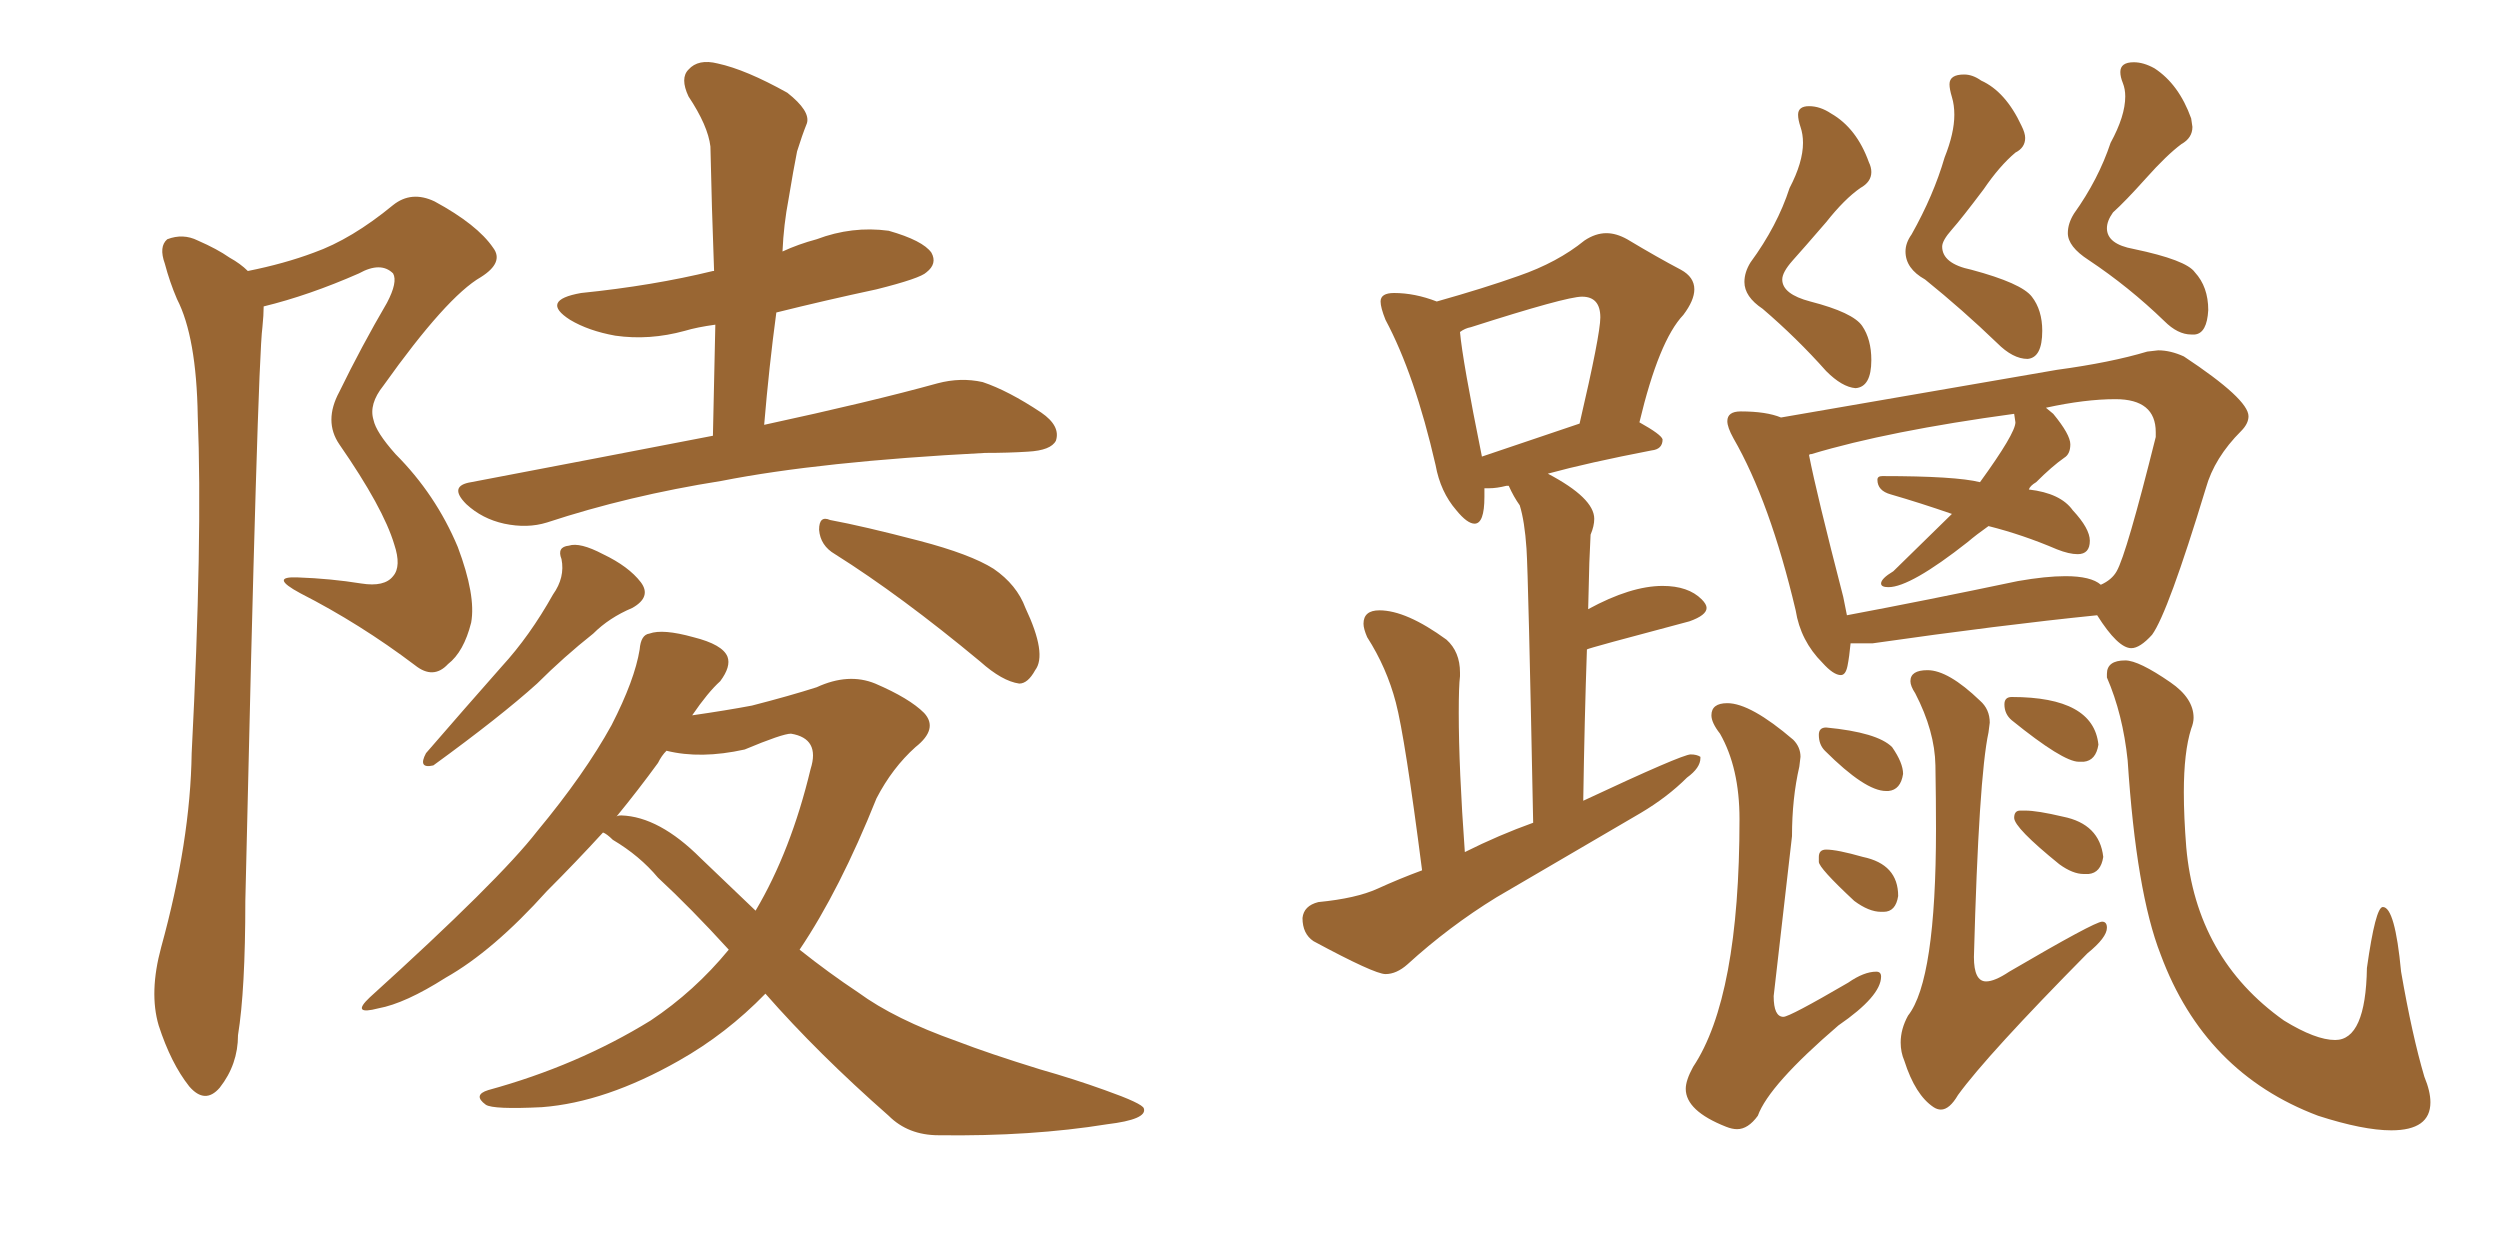 <svg xmlns="http://www.w3.org/2000/svg" xmlns:xlink="http://www.w3.org/1999/xlink" width="300" height="150"><path fill="#996633" padding="10" d="M29.74 32.52L29.74 32.52Q34.13 31.64 37.65 30.32L37.65 30.32Q42.19 28.71 47.17 24.61L47.17 24.61Q49.37 22.85 52.15 24.17L52.15 24.17Q57.28 26.95 59.18 29.74L59.18 29.74Q60.50 31.49 57.71 33.25L57.71 33.25Q53.61 35.60 46.00 46.29L46.00 46.29Q44.24 48.49 44.82 50.39L44.82 50.39Q45.12 51.86 47.46 54.49L47.46 54.49Q52.29 59.33 54.93 65.63L54.93 65.63Q57.13 71.48 56.54 74.71L56.54 74.71Q55.66 78.22 53.76 79.69L53.76 79.69Q52.00 81.59 49.80 79.83L49.80 79.83Q43.21 74.85 36.04 71.19L36.04 71.19Q32.23 69.14 35.74 69.29L35.74 69.29Q39.70 69.43 43.36 70.02L43.36 70.02Q46.14 70.46 47.17 69.14L47.17 69.14Q48.19 67.97 47.31 65.33L47.31 65.33Q46.00 60.94 40.72 53.32L40.72 53.32Q38.82 50.54 40.72 47.02L40.72 47.02Q43.36 41.60 46.44 36.33L46.44 36.33Q47.75 33.84 47.17 32.81L47.17 32.81Q45.70 31.35 43.07 32.81L43.07 32.81Q37.06 35.45 31.64 36.77L31.64 36.77Q31.64 37.79 31.49 39.26L31.49 39.26Q30.91 43.51 29.44 108.11L29.44 108.11Q29.44 118.80 28.56 124.22L28.56 124.22Q28.56 127.73 26.37 130.52L26.37 130.52Q24.61 132.57 22.71 130.37L22.71 130.37Q20.51 127.59 19.04 123.05L19.04 123.05Q17.87 119.09 19.34 113.67L19.34 113.67Q22.85 100.93 23.00 90.38L23.00 90.38Q24.32 64.60 23.73 49.95L23.73 49.95Q23.58 40.43 21.24 35.89L21.24 35.89Q20.36 33.84 19.78 31.64L19.78 31.64Q19.04 29.59 20.07 28.71L20.07 28.71Q21.97 27.98 23.73 28.86L23.73 28.86Q26.07 29.88 27.54 30.91L27.54 30.91Q28.86 31.64 29.74 32.52ZM85.55 52.29L85.55 52.29Q85.69 45.26 85.84 38.96L85.84 38.96Q83.64 39.26 82.18 39.70L82.18 39.70Q77.93 40.87 73.83 40.28L73.83 40.28Q70.61 39.70 68.41 38.38L68.41 38.38Q64.75 36.04 69.73 35.16L69.73 35.16Q78.37 34.28 85.55 32.52L85.55 32.52Q85.55 32.52 85.69 32.52L85.69 32.52Q85.40 24.76 85.25 17.58L85.25 17.58Q84.96 15.09 82.62 11.57L82.62 11.57Q81.59 9.38 82.62 8.35L82.62 8.35Q83.79 7.03 86.13 7.62L86.13 7.62Q89.50 8.35 94.48 11.13L94.48 11.13Q97.27 13.33 96.83 14.79L96.83 14.79Q96.24 16.26 95.65 18.16L95.65 18.16Q95.21 20.36 94.63 23.88L94.63 23.88Q94.04 26.95 93.90 30.18L93.90 30.18Q95.80 29.30 98.00 28.71L98.00 28.71Q102.25 27.10 106.64 27.69L106.64 27.69Q110.74 28.86 111.77 30.32L111.77 30.32Q112.50 31.64 111.18 32.67L111.18 32.67Q110.45 33.40 105.18 34.72L105.18 34.72Q99.02 36.04 93.16 37.50L93.16 37.50Q92.29 43.95 91.70 50.98L91.70 50.98Q104.59 48.19 112.50 46.00L112.50 46.00Q115.28 45.26 117.92 45.85L117.92 45.85Q121.00 46.88 124.95 49.51L124.95 49.51Q127.29 51.12 126.71 52.88L126.71 52.88Q126.12 54.05 123.34 54.20L123.34 54.20Q121.00 54.35 118.21 54.35L118.21 54.35Q98.44 55.37 86.57 57.71L86.57 57.71Q75.44 59.47 65.63 62.70L65.63 62.70Q63.28 63.43 60.50 62.84L60.50 62.84Q57.86 62.26 55.96 60.50L55.96 60.50Q53.76 58.30 56.54 57.86L56.54 57.86Q71.92 54.93 85.55 52.29ZM66.36 71.34L66.36 71.34Q67.82 69.29 67.38 67.09L67.38 67.09Q66.80 65.63 68.26 65.48L68.26 65.48Q69.58 65.04 72.36 66.50L72.36 66.50Q75.44 67.97 76.90 69.87L76.90 69.87Q78.22 71.63 75.88 72.95L75.88 72.95Q73.10 74.12 71.19 76.03L71.19 76.03Q67.68 78.81 64.45 82.03L64.45 82.03Q60.06 85.99 52.00 91.85L52.00 91.85Q50.10 92.29 51.12 90.38L51.12 90.38Q55.81 84.96 60.21 79.98L60.21 79.98Q63.57 76.32 66.36 71.34ZM100.20 66.50L100.20 66.50Q98.44 65.48 98.29 63.57L98.29 63.57Q98.29 61.82 99.61 62.40L99.61 62.40Q103.56 63.13 110.30 64.89L110.30 64.89Q116.46 66.50 119.24 68.26L119.24 68.26Q122.02 70.17 123.05 72.95L123.05 72.95Q125.68 78.52 124.22 80.42L124.22 80.42Q123.34 82.03 122.31 82.03L122.31 82.03Q120.26 81.74 117.63 79.39L117.63 79.39Q108.11 71.48 100.20 66.50ZM91.85 119.24L91.85 119.24Q87.16 124.07 81.45 127.29L81.45 127.29Q72.66 132.28 65.04 132.86L65.04 132.86Q59.18 133.15 58.30 132.57L58.30 132.57Q56.69 131.40 58.59 130.81L58.59 130.81Q69.29 127.88 78.08 122.46L78.08 122.46Q83.35 118.95 87.45 113.96L87.45 113.96Q82.91 108.98 78.96 105.32L78.96 105.32Q76.76 102.69 73.54 100.78L73.54 100.78Q72.80 100.05 72.36 99.90L72.36 99.90Q69.14 103.42 65.63 106.93L65.63 106.93Q59.18 114.11 53.47 117.33L53.47 117.33Q48.63 120.41 45.41 121.00L45.41 121.00Q42.04 121.88 44.38 119.68L44.38 119.68Q59.91 105.62 64.45 99.76L64.45 99.76Q70.17 92.87 73.39 87.01L73.39 87.01Q76.17 81.59 76.76 77.93L76.76 77.93Q76.90 76.17 77.93 76.03L77.93 76.03Q79.54 75.44 83.20 76.46L83.20 76.46Q86.72 77.34 87.30 78.81L87.30 78.81Q87.74 79.98 86.43 81.74L86.43 81.74Q84.96 83.06 83.06 85.84L83.06 85.84Q87.16 85.25 90.23 84.67L90.23 84.67Q94.78 83.50 98.00 82.47L98.00 82.47Q101.81 80.71 105.03 82.03L105.03 82.03Q109.13 83.79 110.89 85.55L110.89 85.55Q112.65 87.45 109.86 89.65L109.86 89.65Q107.08 92.14 105.18 95.80L105.18 95.80Q100.78 106.79 95.95 113.96L95.95 113.96Q99.46 116.75 102.98 119.09L102.98 119.09Q107.37 122.31 114.84 124.95L114.84 124.95Q118.65 126.42 124.80 128.32L124.80 128.32Q128.91 129.49 132.57 130.81L132.57 130.81Q137.11 132.42 137.26 133.01L137.26 133.01Q137.70 134.33 132.86 134.91L132.86 134.91Q123.78 136.38 112.65 136.23L112.65 136.23Q108.98 136.23 106.64 133.89L106.64 133.89Q98.14 126.42 91.85 119.24ZM84.08 102.98L84.08 102.98L84.08 102.98Q87.45 106.20 90.67 109.28L90.67 109.28Q94.92 102.10 97.27 92.29L97.27 92.29Q98.44 88.62 94.92 88.04L94.92 88.04Q93.90 88.04 89.36 89.94L89.36 89.94Q84.08 91.11 79.98 90.09L79.98 90.09Q79.39 90.67 78.96 91.55L78.96 91.55Q76.61 94.78 73.97 98.00L73.97 98.00Q74.12 97.85 74.56 97.85L74.56 97.85Q79.10 98.00 84.08 102.98ZM166.26 116.89L166.26 116.89Q167.58 116.89 168.90 115.72L168.90 115.72Q173.88 111.18 179.59 107.67L179.59 107.67L196.88 97.56Q200.10 95.65 202.44 93.31L202.44 93.31Q204.05 92.14 204.05 90.97L204.05 90.97L204.05 90.82Q203.61 90.53 202.88 90.53L202.88 90.53Q201.86 90.53 189.99 96.09L189.99 96.09Q190.14 86.28 190.43 77.93L190.43 77.93Q190.58 77.78 202.73 74.56L202.73 74.56Q204.79 73.83 204.79 72.95L204.79 72.95Q204.79 72.51 204.20 71.92L204.20 71.92Q202.59 70.31 199.51 70.31L199.51 70.31Q195.70 70.31 190.58 73.10L190.58 73.10L190.72 67.53L190.87 64.16Q191.31 63.13 191.31 62.26L191.31 62.26Q191.31 59.77 185.74 56.84L185.74 56.84Q190.58 55.52 198.19 54.05L198.19 54.05Q199.51 53.91 199.51 52.73L199.51 52.73Q199.37 52.15 196.73 50.68L196.73 50.68Q199.07 40.87 202.00 37.79L202.00 37.79Q203.32 36.04 203.32 34.72L203.32 34.72Q203.32 33.25 201.71 32.37L201.71 32.37Q198.93 30.91 195.26 28.71L195.26 28.71Q193.95 27.98 192.77 27.98L192.77 27.98Q191.46 27.98 190.14 28.86L190.14 28.86Q186.91 31.49 182.23 33.11L182.23 33.11Q178.13 34.57 172.41 36.18L172.41 36.18Q169.78 35.16 167.29 35.16L167.29 35.16Q165.67 35.16 165.67 36.18L165.67 36.18Q165.67 36.91 166.26 38.38L166.26 38.38Q169.78 44.97 172.27 55.81L172.27 55.81Q172.85 59.03 174.76 61.23L174.76 61.23Q176.07 62.84 176.95 62.84L176.95 62.84Q178.13 62.84 178.13 59.62L178.13 59.62L178.13 58.59L178.71 58.59Q179.59 58.59 180.76 58.30L180.76 58.30L181.05 58.30Q181.64 59.62 182.37 60.64L182.37 60.64Q182.96 62.55 183.18 65.84Q183.40 69.14 183.98 98.73L183.98 98.73Q179.88 100.20 175.78 102.25L175.78 102.25Q175.05 92.14 175.05 85.55L175.05 85.55Q175.05 82.32 175.20 81.15L175.20 81.15L175.20 80.71Q175.20 78.22 173.58 76.76L173.58 76.76Q168.75 73.24 165.53 73.24L165.53 73.24Q163.62 73.24 163.62 74.85L163.62 74.85Q163.62 75.44 164.06 76.46L164.06 76.46Q166.41 80.13 167.50 84.30Q168.60 88.48 170.65 104.44L170.65 104.44Q167.87 105.47 165.31 106.64Q162.74 107.81 158.20 108.25L158.20 108.25Q156.45 108.69 156.30 110.16L156.30 110.16Q156.30 112.06 157.62 112.94L157.62 112.94Q164.94 116.89 166.26 116.89ZM189.55 50.83L177.83 54.79Q175.49 43.21 175.20 39.84L175.20 39.84Q175.78 39.40 176.51 39.26L176.51 39.26Q187.94 35.60 189.84 35.60L189.84 35.60Q192.04 35.60 192.04 38.09L192.04 38.09Q192.04 40.14 189.55 50.83L189.55 50.83ZM222.66 46.58L222.66 46.58Q224.56 46.44 224.56 43.21L224.56 43.21Q224.56 40.72 223.46 39.11Q222.36 37.50 217.24 36.18L217.24 36.18Q213.87 35.30 213.87 33.54L213.87 33.54Q213.87 32.67 215.11 31.27Q216.36 29.88 219.14 26.66L219.14 26.66Q221.34 23.88 223.24 22.56L223.24 22.56Q224.56 21.83 224.56 20.65L224.56 20.65Q224.56 20.07 224.27 19.48L224.27 19.48Q222.80 15.38 219.73 13.62L219.73 13.62Q218.41 12.74 217.09 12.74L217.09 12.74Q215.77 12.74 215.77 13.77L215.77 13.77Q215.77 14.36 216.06 15.23Q216.36 16.11 216.36 17.14L216.36 17.14Q216.36 19.48 214.75 22.56L214.75 22.56Q213.28 27.10 210.06 31.49L210.06 31.49Q209.33 32.67 209.33 33.84L209.33 33.84Q209.33 35.60 211.52 37.06L211.52 37.06Q215.63 40.58 219.14 44.53L219.14 44.53Q221.04 46.44 222.66 46.58ZM243.31 43.07L243.31 43.07Q245.07 42.92 245.07 39.70L245.07 39.70Q245.07 37.21 243.82 35.60Q242.58 33.98 236.57 32.37L236.57 32.37Q233.06 31.64 233.06 29.59L233.06 29.59Q233.06 28.86 234.23 27.54Q235.40 26.22 238.04 22.71L238.04 22.71Q239.94 19.92 241.85 18.31L241.85 18.31Q243.02 17.72 243.02 16.55L243.02 16.55Q243.02 15.97 242.58 15.09L242.58 15.09Q240.67 10.99 237.74 9.67L237.74 9.67Q236.72 8.94 235.69 8.94L235.69 8.94Q233.94 8.94 233.94 10.11L233.94 10.11Q233.94 10.69 234.23 11.65Q234.52 12.60 234.52 13.77L234.52 13.77Q234.52 15.97 233.35 18.90L233.35 18.90Q232.03 23.44 229.39 28.13L229.39 28.13Q228.66 29.15 228.66 30.18L228.66 30.18Q228.66 32.23 231.01 33.54L231.01 33.54Q235.55 37.21 239.65 41.16L239.65 41.16Q241.55 43.07 243.31 43.07ZM262.94 40.14L263.38 40.14Q264.84 39.99 264.99 37.21L264.99 37.21Q264.99 34.42 263.38 32.67L263.38 32.67Q262.35 31.20 256.05 29.88L256.05 29.88Q252.83 29.30 252.83 27.39L252.83 27.39Q252.83 26.51 253.56 25.49L253.56 25.49Q255.03 24.17 257.52 21.39Q260.01 18.60 261.77 17.29L261.77 17.29Q263.09 16.55 263.09 15.23L263.09 15.23L262.94 14.21Q261.47 10.11 258.54 8.20L258.54 8.20Q257.23 7.47 256.05 7.47L256.05 7.47Q254.44 7.47 254.44 8.64L254.44 8.64Q254.44 9.23 254.74 9.96Q255.03 10.69 255.03 11.57L255.03 11.57Q255.03 13.92 253.27 17.14L253.27 17.14Q251.81 21.53 248.88 25.63L248.88 25.63Q248.14 26.81 248.14 27.98L248.14 27.98Q248.14 29.59 250.63 31.20L250.63 31.20Q255.47 34.42 259.72 38.53L259.72 38.53Q261.33 40.14 262.94 40.14L262.94 40.14ZM220.90 81.01L220.90 81.01Q221.48 81.01 221.70 79.91Q221.92 78.81 222.07 77.20L222.07 77.20L224.71 77.20Q240.09 75 251.66 73.83L251.66 73.83Q254.15 77.78 255.76 77.78L255.76 77.78Q256.79 77.78 258.25 76.17L258.25 76.17Q260.16 73.54 264.70 58.59L264.70 58.59Q265.72 54.93 268.95 51.71L268.95 51.71Q269.82 50.83 269.82 49.95L269.82 49.95Q269.82 47.90 262.06 42.77L262.06 42.77Q260.45 42.04 258.98 42.04L258.98 42.04L257.67 42.19Q253.27 43.51 246.83 44.38L246.83 44.38L213.72 50.10Q211.96 49.37 208.89 49.37L208.89 49.37Q207.28 49.37 207.28 50.54L207.28 50.54Q207.28 51.27 208.01 52.59L208.01 52.59Q212.40 60.21 215.48 73.24L215.48 73.24Q216.06 76.90 218.70 79.54L218.70 79.54Q220.02 81.01 220.90 81.01ZM221.63 73.83L221.63 73.83L221.19 71.63Q217.97 59.18 217.09 54.64L217.09 54.64Q217.09 54.49 217.38 54.49L217.38 54.49Q226.61 51.71 241.70 49.66L241.70 49.66L241.85 50.68Q241.85 52.00 237.60 57.86L237.60 57.86Q234.67 57.13 225.88 57.13L225.88 57.13Q225.29 57.13 225.29 57.57L225.29 57.57Q225.29 58.89 226.90 59.33L226.90 59.33Q230.42 60.35 234.23 61.67L234.23 61.67L227.20 68.55Q225.73 69.43 225.73 70.02L225.73 70.02Q225.73 70.46 226.61 70.46L226.61 70.46Q229.25 70.46 236.13 65.04L236.13 65.04Q237.16 64.16 238.62 63.13L238.62 63.13Q242.72 64.16 246.83 65.92L246.83 65.92Q248.29 66.50 249.32 66.50L249.32 66.50Q250.78 66.50 250.78 64.89L250.78 64.89Q250.78 63.43 248.73 61.23L248.73 61.23Q247.27 59.18 243.46 58.74L243.46 58.74Q243.60 58.30 244.34 57.86L244.34 57.86Q246.24 55.96 247.71 54.93L247.71 54.93L247.41 54.79L247.71 54.93Q248.44 54.49 248.44 53.32L248.44 53.32Q248.44 52.15 246.39 49.66L246.39 49.66L245.51 48.93Q250.20 47.90 253.86 47.90L253.86 47.90Q258.69 47.90 258.69 51.86L258.69 51.86L258.69 52.44Q255.18 66.50 254.00 68.55L254.00 68.55Q253.42 69.58 252.10 70.17L252.10 70.17Q250.93 69.14 247.85 69.14L247.85 69.14Q245.51 69.14 242.14 69.73L242.14 69.73Q231.01 72.07 221.63 73.83ZM208.45 135.50L208.45 135.50Q209.77 135.50 210.94 133.89L210.94 133.89Q212.26 130.22 220.61 123.05L220.61 123.05Q225.73 119.53 225.73 117.19L225.73 117.19Q225.73 116.60 225.15 116.60L225.15 116.60Q223.68 116.60 221.78 117.92L221.78 117.92Q214.75 122.02 214.01 122.02L214.01 122.02Q212.84 122.02 212.84 119.53L212.84 119.53L215.04 100.34Q215.04 95.80 215.92 91.99L215.92 91.99L216.06 90.82Q216.06 89.65 215.19 88.77L215.19 88.77Q210.06 84.38 207.28 84.38L207.28 84.38Q205.37 84.38 205.37 85.84L205.37 85.84Q205.37 86.72 206.40 88.04L206.40 88.04Q208.74 92.14 208.74 98.29L208.74 98.29Q208.74 119.68 203.17 128.03L203.17 128.03Q202.29 129.64 202.29 130.66L202.29 130.66Q202.29 133.30 207.13 135.21L207.13 135.21Q207.86 135.50 208.45 135.50ZM226.32 94.92L226.61 94.92Q228.08 94.78 228.37 92.87L228.37 92.87Q228.37 91.55 227.05 89.65L227.05 89.65Q225.29 87.89 219.14 87.30L219.14 87.30Q218.26 87.30 218.26 88.18L218.26 88.18Q218.26 89.36 218.99 90.09L218.99 90.09Q223.83 94.92 226.32 94.92L226.32 94.92ZM225.73 109.42L226.03 109.42Q227.49 109.42 227.78 107.52L227.78 107.52Q227.78 103.71 223.54 102.83L223.54 102.83Q220.46 101.95 219.14 101.95L219.14 101.95Q218.26 101.95 218.26 102.83L218.26 102.83L218.26 103.42Q218.26 104.15 222.51 108.11L222.51 108.11Q224.27 109.42 225.73 109.42L225.73 109.42ZM232.91 133.15L232.91 133.15Q233.94 133.15 234.96 131.40L234.96 131.40Q238.48 126.56 250.49 114.40L250.49 114.40Q252.83 112.50 252.83 111.33L252.83 111.33Q252.83 110.60 252.25 110.60L252.25 110.60Q251.37 110.60 241.11 116.60L241.11 116.60Q239.36 117.77 238.33 117.77L238.33 117.77Q236.87 117.77 236.87 114.84L236.87 114.84Q237.45 93.31 238.62 87.89L238.62 87.89L238.77 86.72Q238.77 85.11 237.60 84.08L237.60 84.08Q233.79 80.42 231.30 80.42L231.30 80.42Q229.25 80.42 229.25 81.74L229.25 81.74Q229.25 82.32 229.83 83.20L229.83 83.20Q232.18 87.74 232.25 91.85Q232.32 95.95 232.32 99.46L232.32 99.46Q232.32 117.63 228.96 121.88L228.96 121.88Q228.08 123.49 228.08 125.10L228.08 125.10Q228.08 126.27 228.52 127.29L228.52 127.29Q229.83 131.40 232.03 132.86L232.03 132.86Q232.47 133.15 232.91 133.15ZM249.46 91.41L250.05 91.41Q251.51 91.26 251.81 89.36L251.81 89.36Q251.22 83.64 241.41 83.64L241.41 83.64Q240.53 83.64 240.53 84.52L240.53 84.52Q240.53 85.69 241.41 86.43L241.41 86.43Q247.56 91.41 249.46 91.41L249.46 91.41ZM250.05 104.88L250.63 104.88Q252.10 104.74 252.39 102.83L252.39 102.83Q251.95 98.88 247.56 98.00L247.56 98.00Q244.48 97.27 243.02 97.27L243.02 97.27L242.43 97.27Q241.70 97.27 241.70 98.14L241.70 98.14Q241.70 99.32 247.12 103.71L247.12 103.71Q248.73 104.88 250.05 104.88L250.05 104.88ZM286.96 135.64L286.96 135.64Q291.65 135.64 291.65 132.28L291.65 132.28Q291.65 130.96 290.92 129.20L290.92 129.20Q289.45 124.22 288.13 116.60L288.13 116.60Q287.40 108.84 285.94 108.84L285.94 108.84Q285.06 108.84 284.03 116.16L284.03 116.16Q283.89 124.80 280.22 124.80L280.22 124.80Q277.88 124.80 274.07 122.46L274.07 122.46Q263.53 114.99 262.35 101.66L262.35 101.66Q262.06 98.00 262.06 95.07L262.06 95.07Q262.06 90.23 262.94 87.45L262.94 87.45Q263.23 86.72 263.23 86.13L263.23 86.13Q263.23 83.79 260.45 81.88L260.45 81.88Q256.64 79.25 255.03 79.25L255.03 79.25Q252.83 79.25 252.83 80.86L252.83 80.86L252.83 81.30Q254.74 85.69 255.32 91.26L255.32 91.26Q256.35 107.08 259.28 114.55L259.28 114.55Q264.55 128.76 278.17 133.89L278.17 133.89Q283.59 135.64 286.96 135.64Z"/></svg>